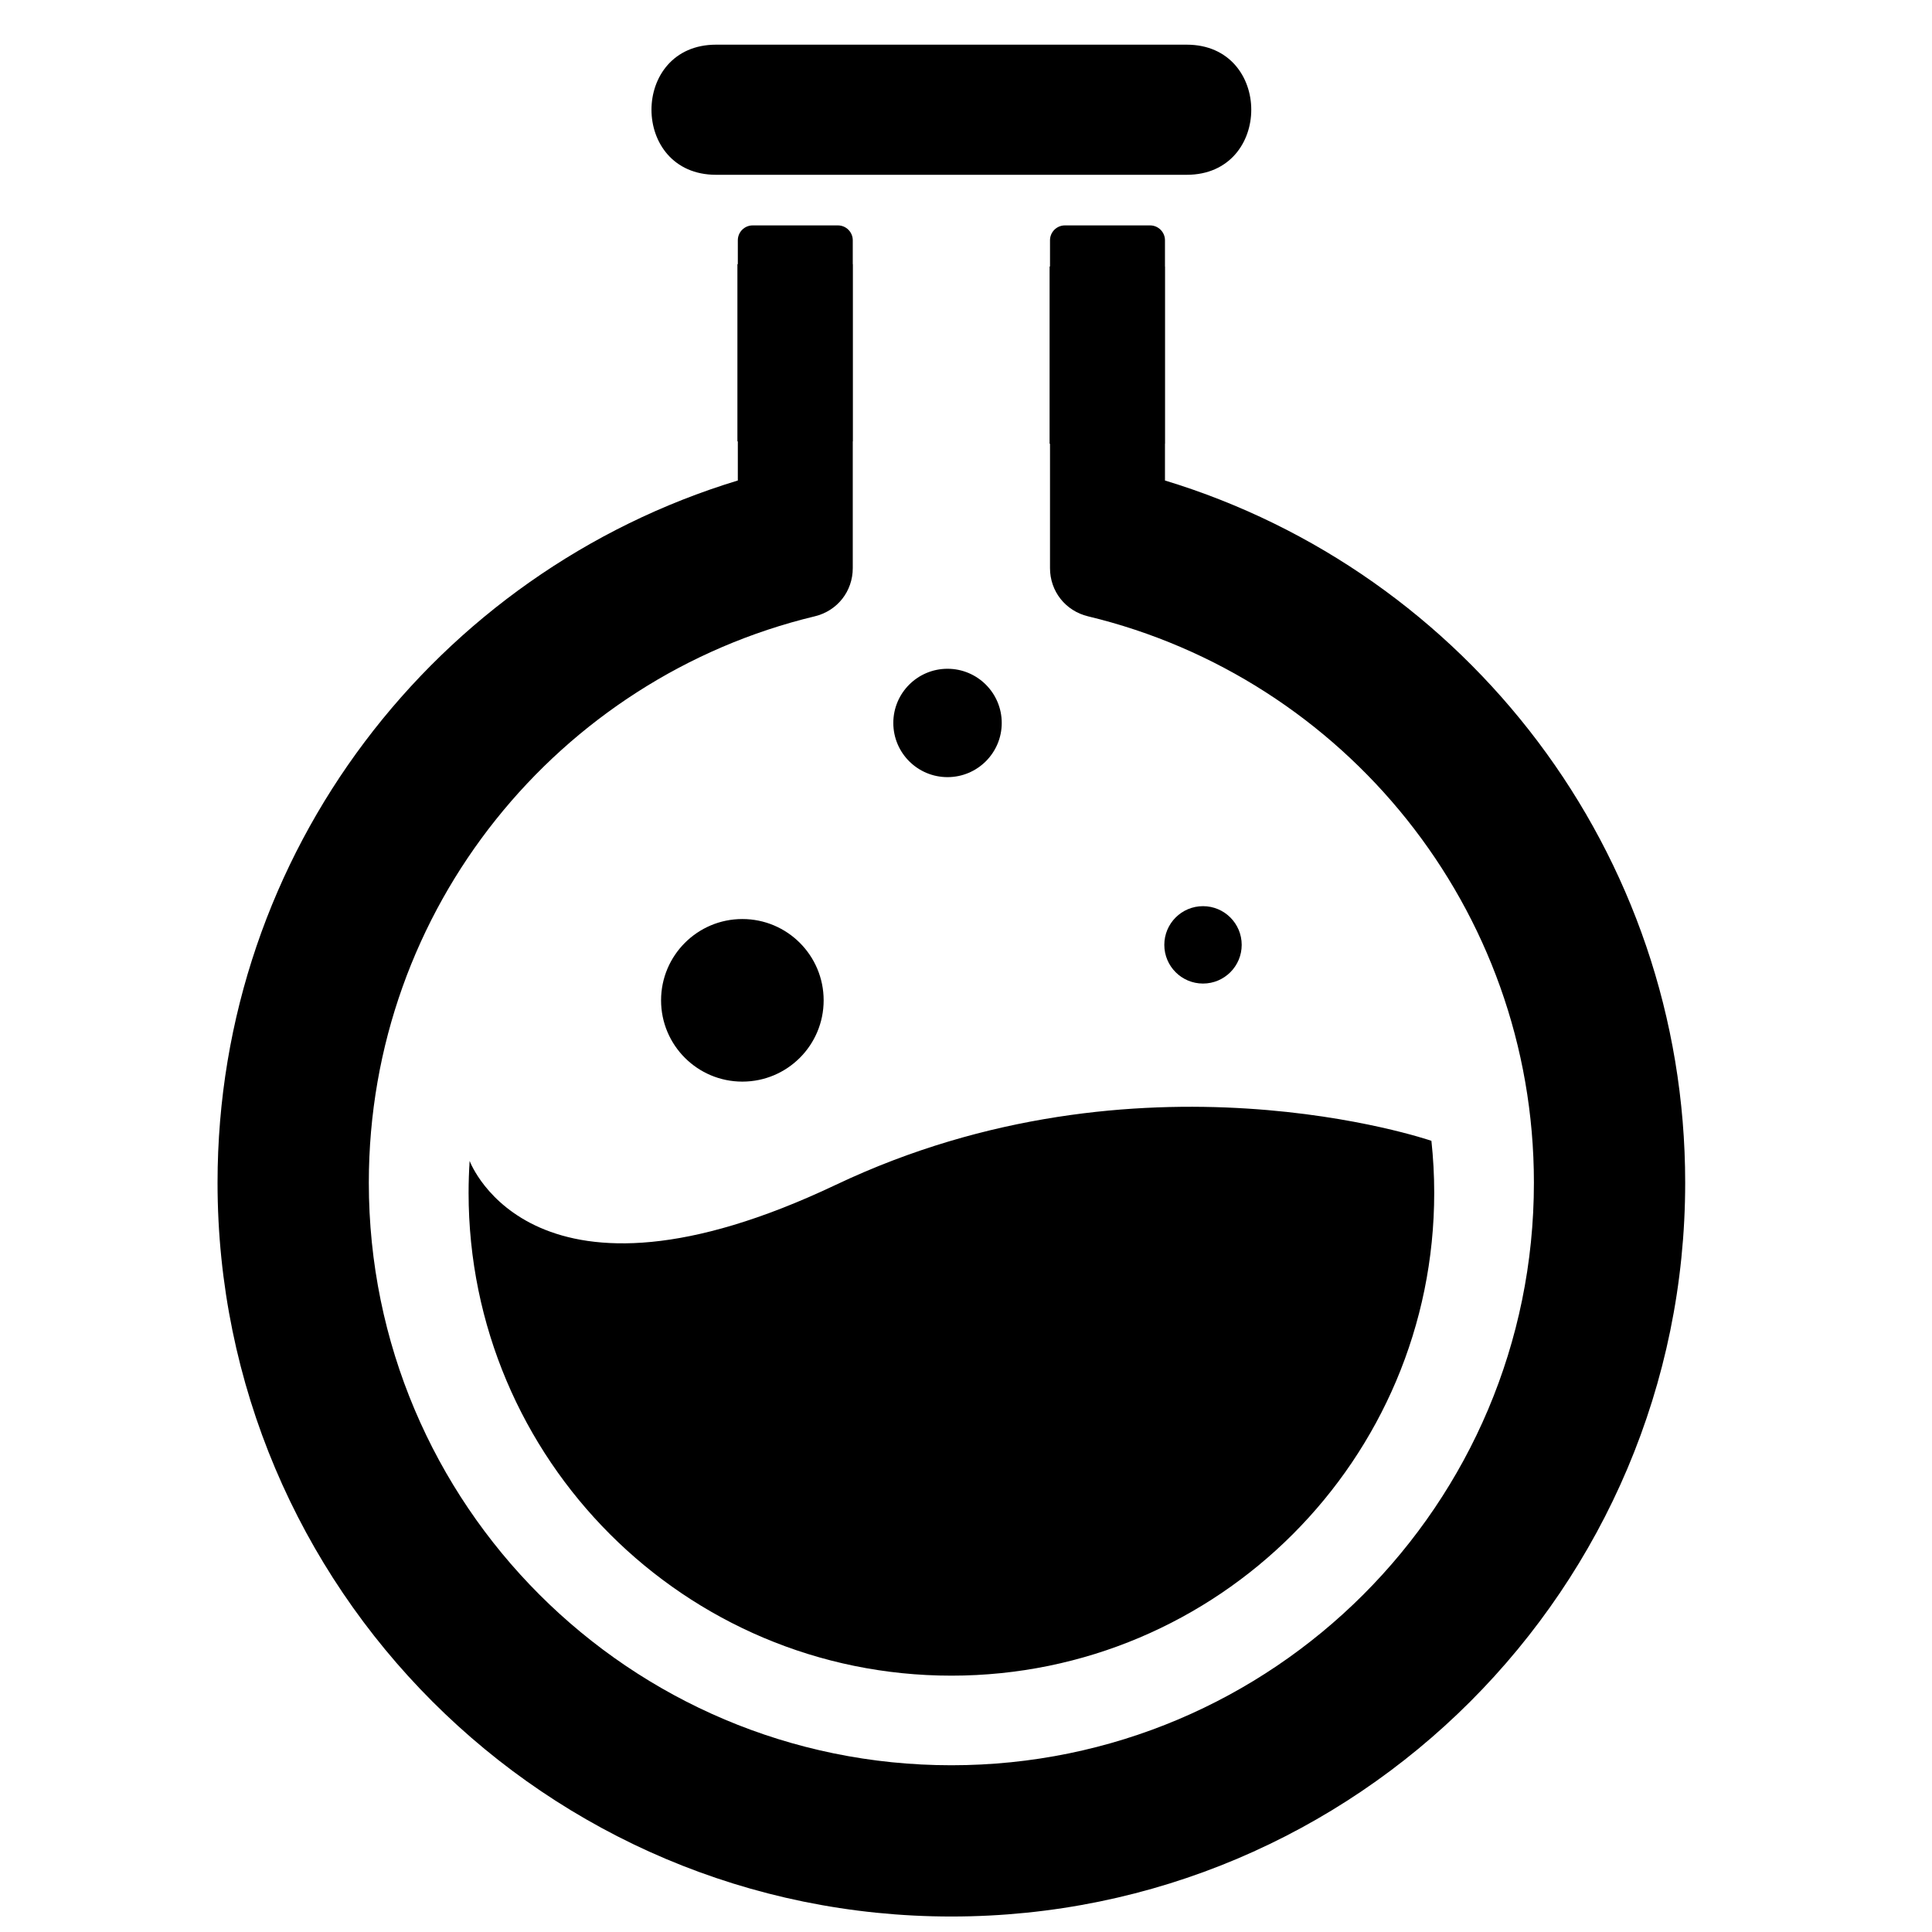 <?xml version="1.0" encoding="UTF-8"?>
<!-- Uploaded to: ICON Repo, www.iconrepo.com, Generator: ICON Repo Mixer Tools -->
<svg width="800px" height="800px" version="1.1" viewBox="144 144 512 512" xmlns="http://www.w3.org/2000/svg">
 <defs>
  <clipPath id="a">
   <path d="m201 155h390v496.9h-390z"/>
  </clipPath>
 </defs>
 <g clip-path="url(#a)">
  <path d="m395.1 321.23c7.93 0 14.371 6.426 14.371 14.363 0 7.93-6.441 14.355-14.371 14.355-7.93 0-14.363-6.426-14.363-14.355 0-7.938 6.434-14.363 14.363-14.363zm57.629-49.895v-9.734h0.023v-46.969h-0.023v-6.953c0-2.18-1.773-3.945-3.945-3.945h-22.578c-2.172 0-3.945 1.766-3.945 3.945v6.953h-0.109v46.969h0.109v32.957c0 6.144 4.094 11.332 10.07 12.773 67.789 16.293 118.17 77.309 118.17 150.1 0 85.262-69.113 154.38-154.38 154.38-85.262 0-154.38-69.121-154.38-154.38 0-72.789 50.395-133.81 118.18-150.1 5.984-1.441 10.07-6.629 10.07-12.773v-33.594h0.031v-46.969h-0.031v-6.316c0-2.18-1.766-3.945-3.938-3.945h-22.586c-2.172 0-3.938 1.766-3.938 3.945v6.316h-0.109v46.969h0.109v10.371c-79.797 24.238-137.88 98.383-137.88 186.09 0 107.41 87.066 194.47 194.47 194.47 107.41 0 194.47-87.066 194.47-194.47 0-87.711-58.078-161.86-137.87-186.09zm-118.97-81.012h124.73c22.812 0 22.812-34.484 0-34.484h-124.73c-22.812 0-22.812 34.484 0 34.484zm129.05 193.82c5.664 0 10.254 4.59 10.254 10.254 0 5.664-4.59 10.254-10.254 10.254-5.664 0-10.254-4.59-10.254-10.254 0-5.664 4.59-10.254 10.254-10.254zm-122.08 3.41c11.906 0 21.547 9.648 21.547 21.547 0 11.898-9.641 21.539-21.547 21.539-11.891 0-21.539-9.641-21.539-21.539 0-11.898 9.648-21.547 21.539-21.547zm182.61 58.781c0.488 4.527 0.742 9.113 0.742 13.773 0 70.664-57.285 127.96-127.95 127.96-70.664 0-127.95-57.293-127.95-127.96 0-2.844 0.102-5.656 0.277-8.457 0.285 0.758 17.09 44.297 97.082 6.324 80.5-38.195 157.43-11.773 157.8-11.641z" fill-rule="evenodd"/>
 </g>
</svg>
